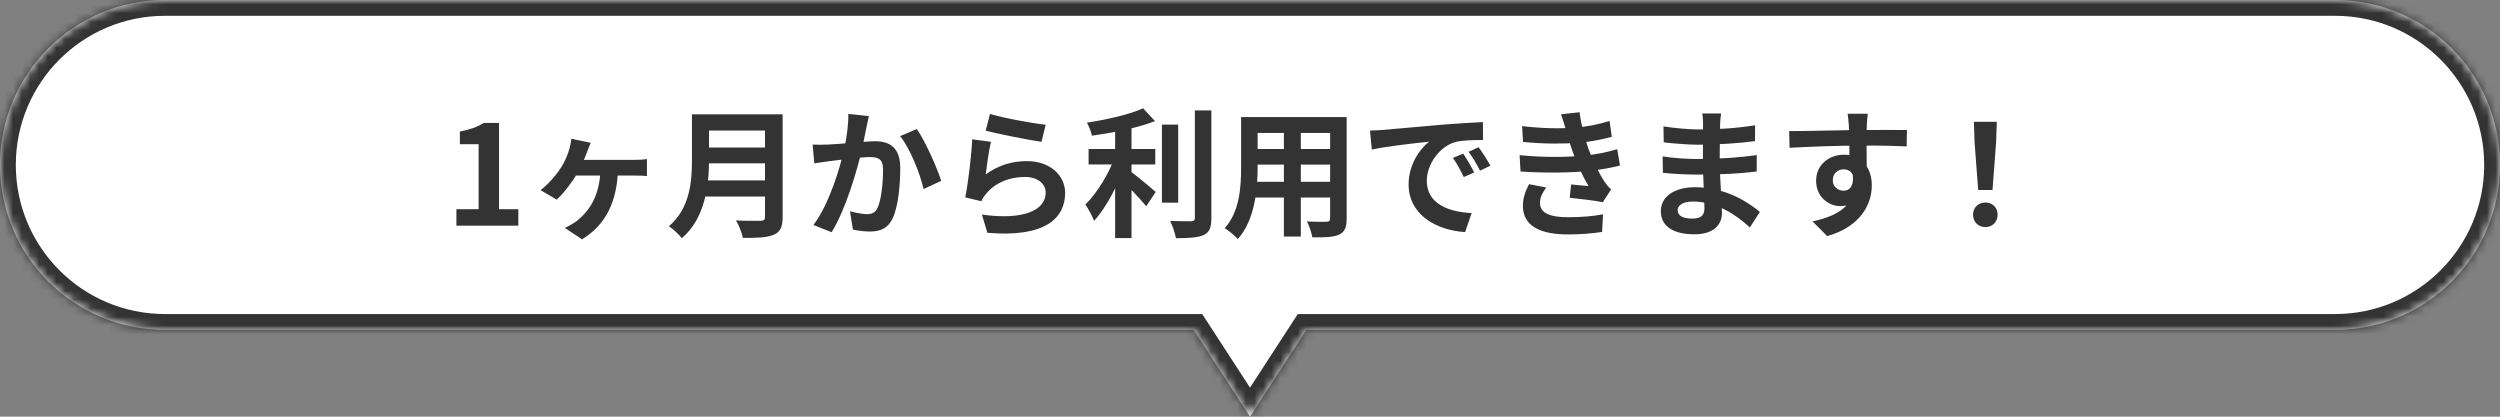 <svg width="288" height="48" viewBox="0 0 288 48" fill="none" xmlns="http://www.w3.org/2000/svg">
<rect x="0" y="0" width="288" height="48" fill="#808080" stroke="none"/>
<mask id="path-1-inside-1_120_2441" fill="white">
<path fill-rule="evenodd" clip-rule="evenodd" d="M19 0C8.507 0 0 8.507 0 19C0 29.493 8.507 38 19 38H137.505L144 48L150.495 38H269C279.493 38 288 29.493 288 19C288 8.507 279.493 0 269 0H19Z"/>
</mask>
<path fill-rule="evenodd" clip-rule="evenodd" d="M19 0C8.507 0 0 8.507 0 19C0 29.493 8.507 38 19 38H137.505L144 48L150.495 38H269C279.493 38 288 29.493 288 19C288 8.507 279.493 0 269 0H19Z" fill="white"/>
<path d="M137.505 38L139.033 37.007L138.494 36.178H137.505V38ZM144 48L142.472 48.993L144 51.346L145.528 48.993L144 48ZM150.495 38V36.178H149.506L148.967 37.007L150.495 38ZM1.822 19C1.822 9.513 9.513 1.822 19 1.822V-1.822C7.5 -1.822 -1.822 7.5 -1.822 19H1.822ZM19 36.178C9.513 36.178 1.822 28.487 1.822 19H-1.822C-1.822 30.5 7.5 39.822 19 39.822V36.178ZM137.505 36.178H19V39.822H137.505V36.178ZM145.528 47.007L139.033 37.007L135.976 38.993L142.472 48.993L145.528 47.007ZM148.967 37.007L142.472 47.007L145.528 48.993L152.024 38.993L148.967 37.007ZM269 36.178H150.495V39.822H269V36.178ZM286.178 19C286.178 28.487 278.487 36.178 269 36.178V39.822C280.5 39.822 289.822 30.5 289.822 19H286.178ZM269 1.822C278.487 1.822 286.178 9.513 286.178 19H289.822C289.822 7.5 280.5 -1.822 269 -1.822V1.822ZM19 1.822H269V-1.822H19V1.822Z" fill="#333333" mask="url(#path-1-inside-1_120_2441)"/>
<path d="M52.577 26V24.096H55.137V16.608H52.977V15.152C54.177 14.928 54.977 14.624 55.745 14.16H57.489V24.096H59.713V26H52.577ZM68.047 16.448C67.903 16.8 67.791 17.088 67.679 17.376C67.423 18.112 66.879 19.296 66.543 19.904C65.951 20.928 64.879 22.352 64.127 22.992L62.271 21.904C63.295 21.12 64.143 20.064 64.703 19.2C65.135 18.496 65.407 17.776 65.599 17.136C65.695 16.768 65.775 16.32 65.823 15.984L68.047 16.448ZM66.047 18.416C67.135 18.416 72.367 18.416 73.119 18.416C73.471 18.416 74.111 18.4 74.527 18.32V20.288C74.047 20.224 73.439 20.224 73.119 20.224C72.367 20.224 67.119 20.224 65.935 20.224L66.047 18.416ZM71.199 19.488C71.071 23.28 69.775 25.904 67.055 27.568L65.071 26.256C65.503 26.064 66.111 25.712 66.511 25.408C67.951 24.224 69.087 22.512 69.183 19.488H71.199ZM81.023 13.168H89.023V15.04H81.023V13.168ZM81.039 16.992H89.103V18.816H81.039V16.992ZM80.959 20.784H88.991V22.64H80.959V20.784ZM79.711 13.168H81.679V18.464C81.679 21.248 81.247 25.168 78.543 27.44C78.255 27.04 77.471 26.32 77.055 26.064C79.487 24 79.711 20.912 79.711 18.464V13.168ZM88.127 13.168H90.159V25.008C90.159 26.144 89.887 26.72 89.151 27.04C88.383 27.376 87.247 27.408 85.583 27.408C85.471 26.832 85.103 25.904 84.783 25.392C85.919 25.456 87.247 25.44 87.631 25.44C87.999 25.424 88.127 25.312 88.127 24.976V13.168ZM100.095 13.376C99.999 13.792 99.903 14.304 99.807 14.704C99.663 15.424 99.455 16.416 99.295 17.232C98.767 19.488 97.471 24.048 95.807 26.752L93.711 25.92C95.615 23.36 96.815 19.136 97.263 17.12C97.567 15.68 97.743 14.32 97.727 13.12L100.095 13.376ZM105.615 14.864C106.591 16.256 107.935 19.296 108.431 20.832L106.399 21.776C105.983 19.984 104.847 17.104 103.695 15.68L105.615 14.864ZM93.615 16.656C94.191 16.688 94.735 16.672 95.327 16.656C96.607 16.624 99.631 16.272 100.831 16.272C102.511 16.272 103.711 17.024 103.711 19.344C103.711 21.232 103.487 23.824 102.815 25.2C102.271 26.32 101.391 26.672 100.191 26.672C99.567 26.672 98.815 26.576 98.255 26.448L97.919 24.336C98.543 24.512 99.455 24.672 99.871 24.672C100.415 24.672 100.815 24.512 101.071 23.984C101.519 23.088 101.727 21.136 101.727 19.568C101.727 18.288 101.167 18.096 100.175 18.096C99.215 18.096 96.463 18.448 95.583 18.56C95.119 18.624 94.287 18.736 93.807 18.816L93.615 16.656ZM114.047 13.12C115.567 13.6 119.055 14.224 120.463 14.368L119.983 16.336C118.351 16.112 114.799 15.376 113.551 15.056L114.047 13.12ZM114.159 16.336C113.935 17.232 113.663 19.168 113.551 20.096C114.991 19.04 116.591 18.56 118.271 18.56C121.071 18.56 122.703 20.288 122.703 22.224C122.703 25.152 120.383 27.392 113.743 26.816L113.119 24.72C117.935 25.392 120.463 24.224 120.463 22.176C120.463 21.136 119.487 20.384 118.079 20.384C116.271 20.384 114.655 21.056 113.647 22.272C113.359 22.608 113.183 22.864 113.055 23.184L111.199 22.736C111.519 21.168 111.903 18.032 111.999 16.048L114.159 16.336ZM125.407 17.168H133.087V18.944H125.407V17.168ZM133.855 14.352H135.727V23.344H133.855V14.352ZM128.463 14H130.351V27.424H128.463V14ZM137.647 12.72H139.551V25.088C139.551 26.224 139.327 26.752 138.671 27.072C137.999 27.376 136.943 27.44 135.471 27.44C135.375 26.88 135.071 26 134.799 25.456C135.855 25.488 136.879 25.488 137.215 25.488C137.519 25.488 137.647 25.392 137.647 25.088V12.72ZM131.679 12.48L133.055 13.952C131.023 14.752 128.207 15.296 125.791 15.632C125.711 15.2 125.439 14.528 125.215 14.128C127.551 13.776 130.127 13.184 131.679 12.48ZM128.447 18.016L129.743 18.576C128.943 20.976 127.535 23.84 126.031 25.44C125.839 24.864 125.359 24.064 125.039 23.552C126.415 22.224 127.807 19.888 128.447 18.016ZM130.063 19.632C130.687 20.032 132.671 21.696 133.135 22.112L132.047 23.76C131.343 22.896 129.855 21.344 129.071 20.624L130.063 19.632ZM144.079 13.488H153.903V15.312H144.079V13.488ZM144.079 17.168H153.935V18.96H144.079V17.168ZM144.047 20.944H153.999V22.752H144.047V20.944ZM142.975 13.488H144.879V19.248C144.879 21.792 144.559 25.392 142.591 27.536C142.287 27.168 141.503 26.528 141.087 26.288C142.831 24.352 142.975 21.488 142.975 19.232V13.488ZM153.231 13.488H155.135V25.184C155.135 26.208 154.911 26.72 154.271 27.024C153.599 27.328 152.639 27.36 151.183 27.344C151.103 26.832 150.815 26 150.559 25.504C151.471 25.568 152.527 25.552 152.815 25.552C153.119 25.536 153.231 25.44 153.231 25.168V13.488ZM147.903 14.208H149.855V27.248H147.903V14.208ZM157.823 15.04C158.447 15.024 159.087 14.992 159.391 14.96C160.719 14.832 163.359 14.608 166.287 14.352C167.951 14.224 169.695 14.112 170.831 14.064L170.847 16.128C169.983 16.128 168.607 16.144 167.743 16.336C165.823 16.848 164.367 18.928 164.367 20.832C164.367 23.456 166.831 24.416 169.535 24.544L168.783 26.736C165.439 26.528 162.271 24.72 162.271 21.248C162.271 18.96 163.567 17.136 164.639 16.32C163.151 16.48 159.871 16.832 158.031 17.232L157.823 15.04ZM168.559 17.696C168.943 18.256 169.519 19.232 169.823 19.872L168.623 20.4C168.207 19.536 167.871 18.896 167.375 18.192L168.559 17.696ZM170.335 16.96C170.751 17.52 171.359 18.464 171.695 19.088L170.495 19.664C170.063 18.8 169.695 18.192 169.183 17.488L170.335 16.96ZM175.343 14.528C177.679 14.8 179.631 14.832 181.327 14.704C182.783 14.608 184.095 14.352 185.423 13.936L185.679 15.76C184.527 16.08 183.135 16.352 181.743 16.448C180.095 16.576 177.887 16.592 175.455 16.352L175.343 14.528ZM175.055 17.872C177.935 18.16 180.527 18.112 182.447 17.92C184.175 17.776 185.375 17.456 186.303 17.184L186.623 19.072C185.663 19.312 184.479 19.536 183.183 19.68C181.167 19.904 178.047 19.952 175.167 19.76L175.055 17.872ZM180.399 14.976C180.239 14.384 180.047 13.792 179.823 13.168L181.967 12.928C182.159 14.464 182.559 15.872 182.975 17.104C183.359 18.224 184.143 19.872 184.879 20.992C185.103 21.312 185.311 21.552 185.599 21.824L184.639 23.296C183.743 23.104 181.999 22.912 180.831 22.784L180.991 21.248C181.663 21.312 182.543 21.392 183.007 21.44C182.159 20.016 181.567 18.624 181.167 17.456C180.767 16.32 180.607 15.744 180.399 14.976ZM178.127 21.6C177.743 22.128 177.407 22.672 177.407 23.36C177.407 24.544 178.527 25.024 180.655 25.024C182.159 25.024 183.519 24.912 184.671 24.688L184.559 26.72C183.439 26.896 181.967 27.008 180.655 27.008C177.471 27.008 175.487 26.064 175.439 23.792C175.423 22.752 175.759 21.968 176.143 21.216L178.127 21.6ZM198.271 13.072C198.223 13.392 198.175 13.792 198.159 14.208C198.127 15.024 198.111 17.296 198.111 18.64C198.111 20.4 198.367 23.296 198.367 24.56C198.367 25.936 197.327 26.992 195.231 26.992C192.671 26.992 191.327 26.016 191.327 24.32C191.327 22.704 192.815 21.568 195.263 21.568C198.783 21.568 201.407 23.296 202.735 24.416L201.583 26.208C200.063 24.768 197.743 23.216 195.007 23.216C193.887 23.216 193.263 23.648 193.263 24.208C193.263 24.816 193.823 25.184 194.927 25.184C195.775 25.184 196.351 24.944 196.351 24.016C196.351 23.056 196.175 20.192 196.175 18.64C196.175 17.104 196.191 15.072 196.191 14.16C196.191 13.872 196.159 13.376 196.095 13.072H198.271ZM191.631 14.56C192.767 14.752 194.607 14.912 195.583 14.912C197.759 14.912 199.855 14.8 202.191 14.432L202.175 16.256C200.543 16.48 197.999 16.672 195.599 16.672C194.575 16.672 192.719 16.528 191.663 16.4L191.631 14.56ZM191.535 18.016C192.591 18.208 194.543 18.32 195.391 18.32C198.351 18.32 200.415 18.128 202.383 17.872L202.367 19.76C200.159 20.016 198.415 20.112 195.375 20.112C194.431 20.112 192.623 20.032 191.567 19.904L191.535 18.016ZM215.167 13.104C215.119 13.376 215.071 14.224 215.055 14.48C215.007 15.536 215.039 18.8 215.055 20.08L213.055 19.408C213.055 18.416 213.055 15.344 212.991 14.496C212.943 13.856 212.879 13.312 212.847 13.104H215.167ZM206.111 15.104C208.495 15.104 212.719 14.976 214.719 14.976C216.351 14.976 218.783 14.96 219.679 14.976L219.647 16.864C218.655 16.816 217.023 16.768 214.671 16.768C211.759 16.768 208.575 16.896 206.159 17.024L206.111 15.104ZM214.783 19.84C214.783 22.448 213.823 23.744 211.983 23.744C210.751 23.744 209.215 22.768 209.215 20.816C209.215 19.008 210.687 17.824 212.415 17.824C214.527 17.824 215.631 19.376 215.631 21.36C215.631 23.456 214.399 26.096 210.495 27.2L208.799 25.504C211.519 24.912 213.647 23.84 213.647 21.04C213.647 20 213.087 19.504 212.383 19.504C211.759 19.504 211.135 19.936 211.135 20.784C211.135 21.504 211.727 21.968 212.383 21.968C213.135 21.968 213.791 21.328 213.279 19.424L214.783 19.84ZM227.887 21.888L227.471 16.416L227.391 14.032H230.031L229.951 16.416L229.535 21.888H227.887ZM228.719 26.16C227.887 26.16 227.295 25.568 227.295 24.736C227.295 23.904 227.903 23.328 228.719 23.328C229.519 23.328 230.127 23.904 230.127 24.736C230.127 25.568 229.519 26.16 228.719 26.16Z" fill="#333333"/>
</svg>
